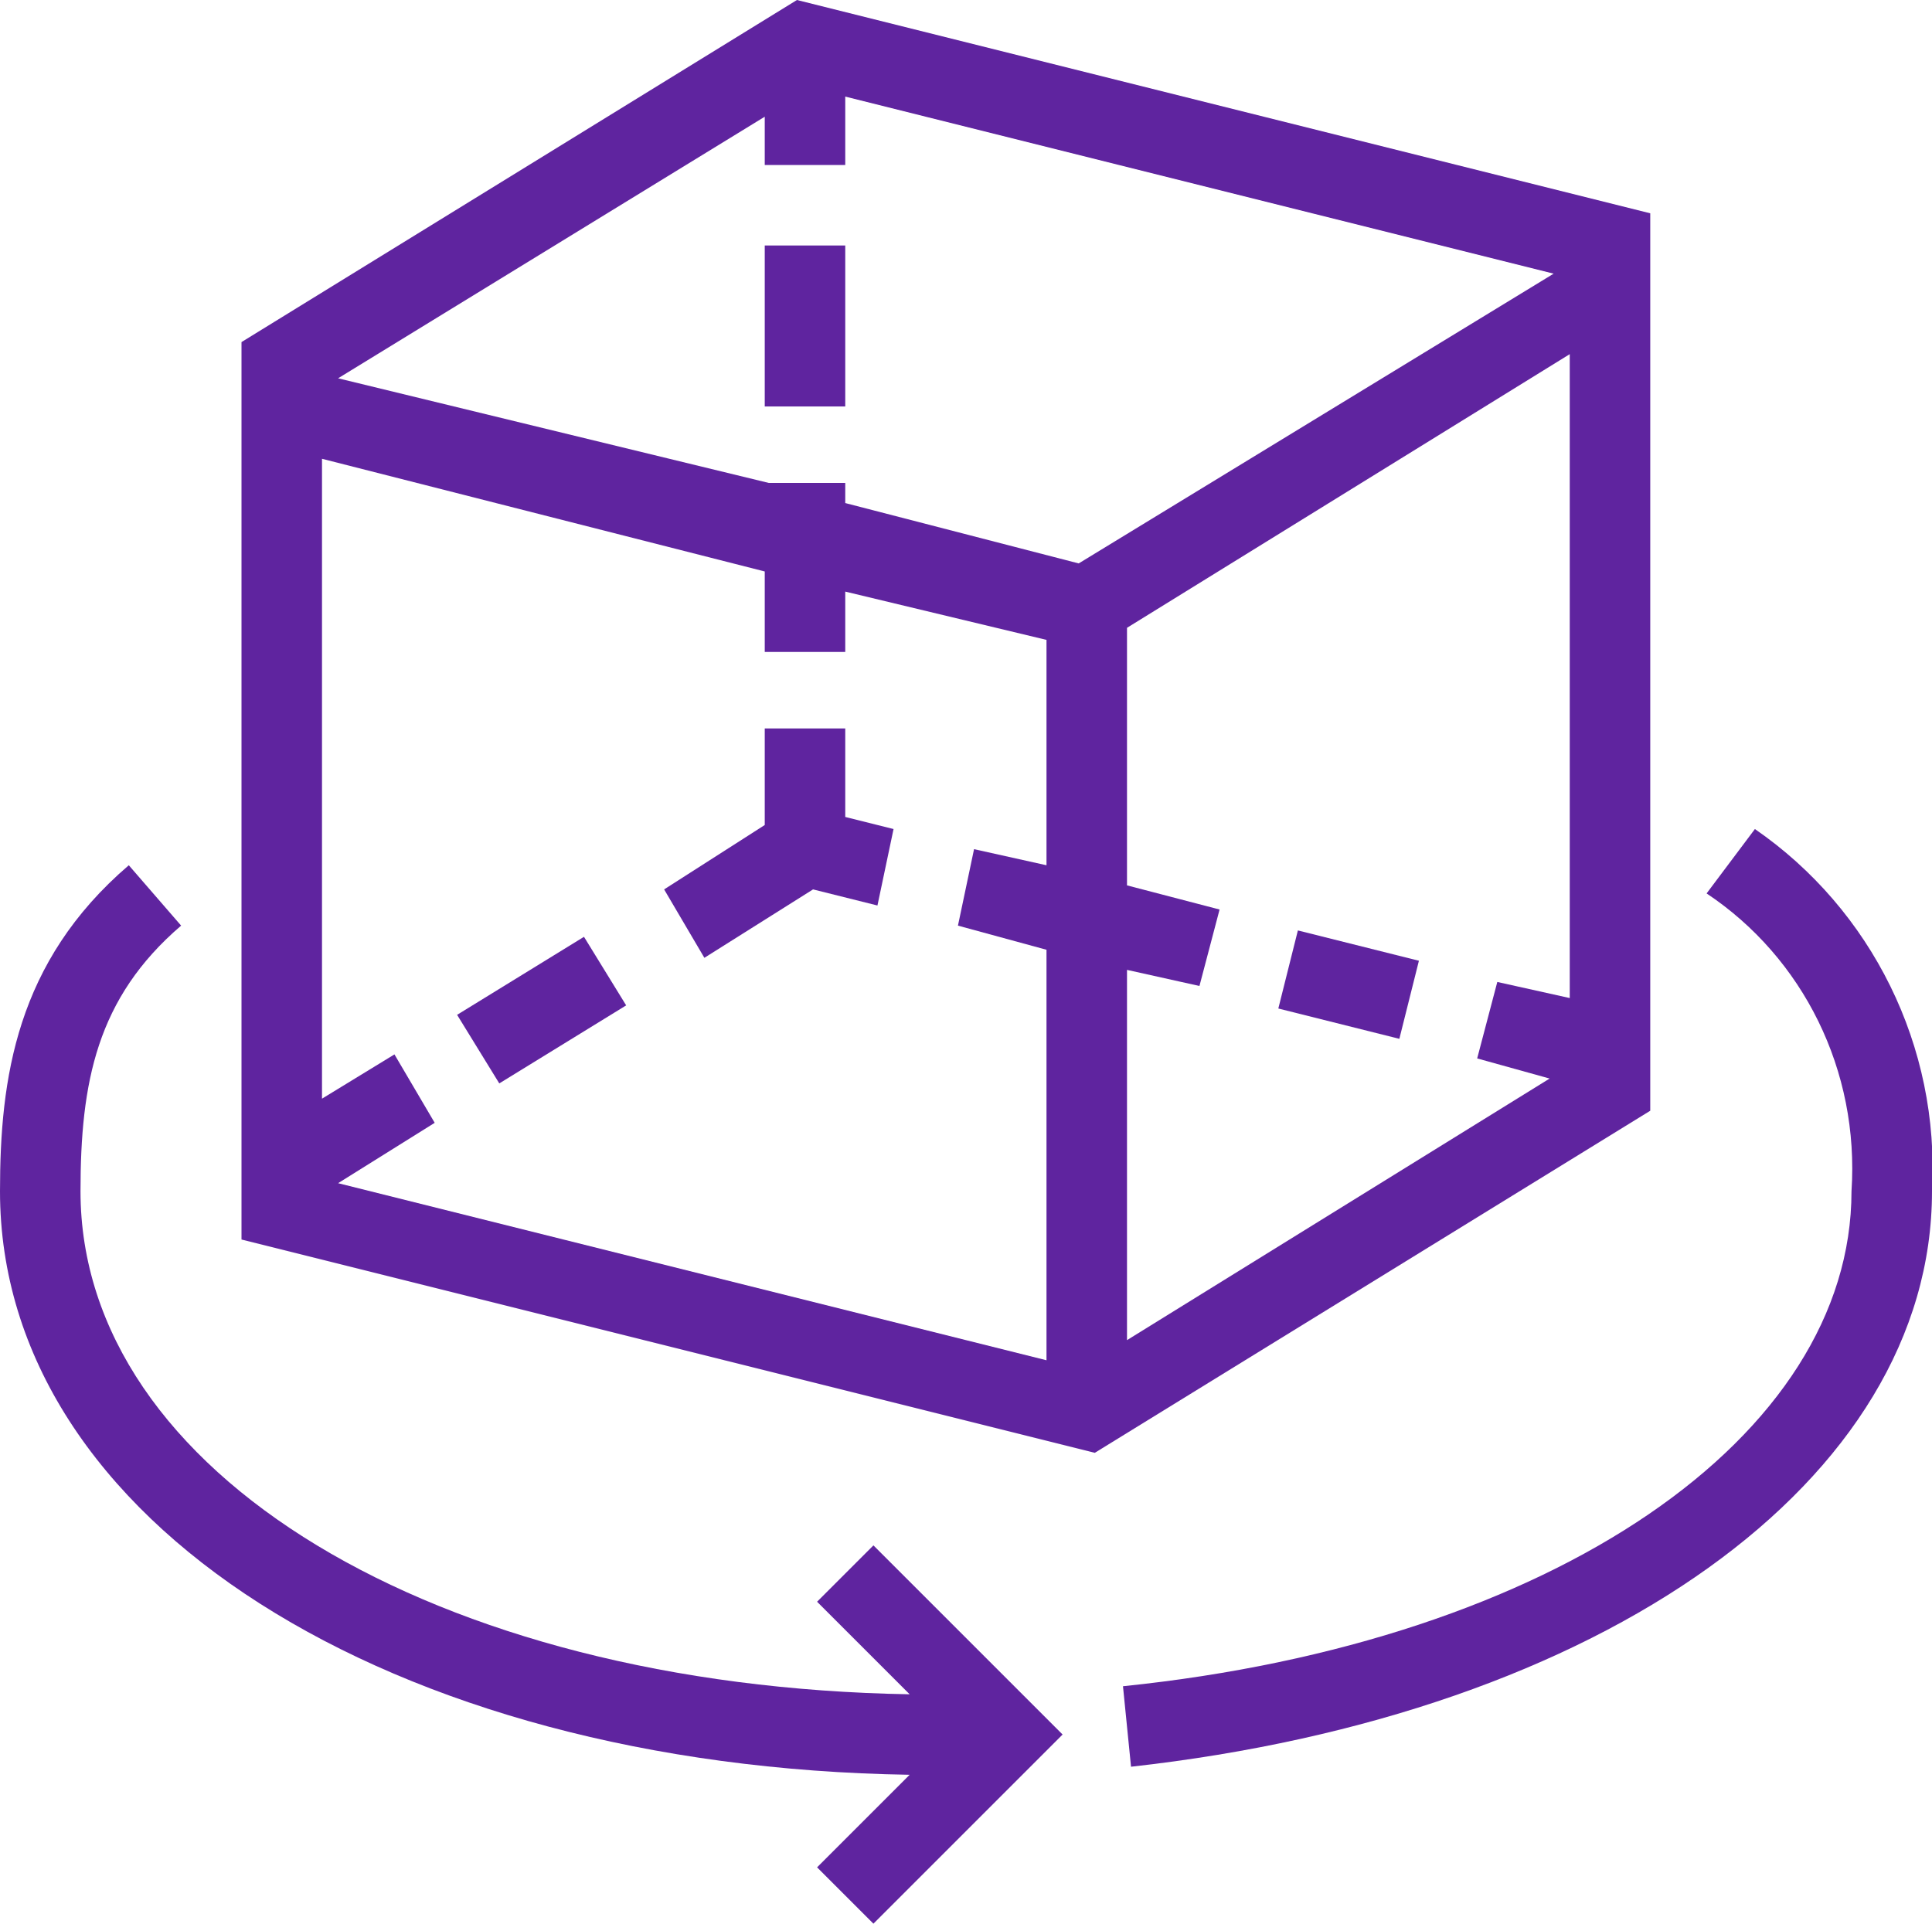 <?xml version="1.0" encoding="utf-8"?>
<!-- Generator: Adobe Illustrator 25.2.1, SVG Export Plug-In . SVG Version: 6.00 Build 0)  -->
<svg version="1.1" id="icons" xmlns="http://www.w3.org/2000/svg" xmlns:xlink="http://www.w3.org/1999/xlink" x="0px" y="0px"
	 viewBox="0 0 48 47.8" style="enable-background:new 0 0 48 47.8;" xml:space="preserve">
<style type="text/css">
	.st0{fill:#5F249F;}
</style>
<g>
	<rect x="32.5" y="22.9" transform="matrix(0.243 -0.97 0.97 0.243 1.649 51.02)" class="st0" width="2" height="3.1"/>
	<polygon class="st0" points="21,18.1 19,18.1 19,20.5 16.5,22.1 17.5,23.8 20.2,22.1 21.8,22.5 22.2,20.6 21,20.3 	"/>
	<rect x="11.6" y="24.1" transform="matrix(0.852 -0.524 0.524 0.852 -11.155 10.762)" class="st0" width="3.7" height="2"/>
	<path class="st0" d="M41,26.1V5.3L19.8,0L6,8.5v22.3l21.2,5.3L41,27.6V26.1z M26,21.5l-1.8-0.4L23.8,23l2.2,0.6v10.2L8.4,29.4
		l2.4-1.5l-1-1.7L8,27.3V11.4l11,2.8v2h2v-1.5l5,1.2V21.5z M26.8,14L21,12.5V12h-1.9L8.4,9.4L19,2.9v1.2h2V2.4l17.6,4.4L26.8,14z
		 M39,24.8l-1.8-0.4l-0.5,1.9l1.8,0.5L28,33.3v-9.2l1.8,0.4l0.5-1.9L28,22v-6.4l11-6.8V24.8z"/>
	<rect x="19" y="6.1" class="st0" width="2" height="4"/>
	<path class="st0" d="M43.6,20.6l-1.2,1.6c2.4,1.6,3.8,4.4,3.6,7.4c0,6.1-7.4,11.2-18.1,12.3l0.2,2C39.8,42.6,48,36.8,48,29.6
		C48.2,26,46.5,22.6,43.6,20.6z"/>
	<path class="st0" d="M20.3,39.8l2.3,2.3C10.8,41.9,2,36.6,2,29.6c0-2.7,0.4-4.8,2.5-6.6l-1.3-1.5C0.4,23.9,0,26.8,0,29.6
		c0,8.2,9.7,14.3,22.6,14.5l-2.3,2.3l1.4,1.4l4.7-4.7l-4.7-4.7L20.3,39.8z"/>
</g>
</svg>
